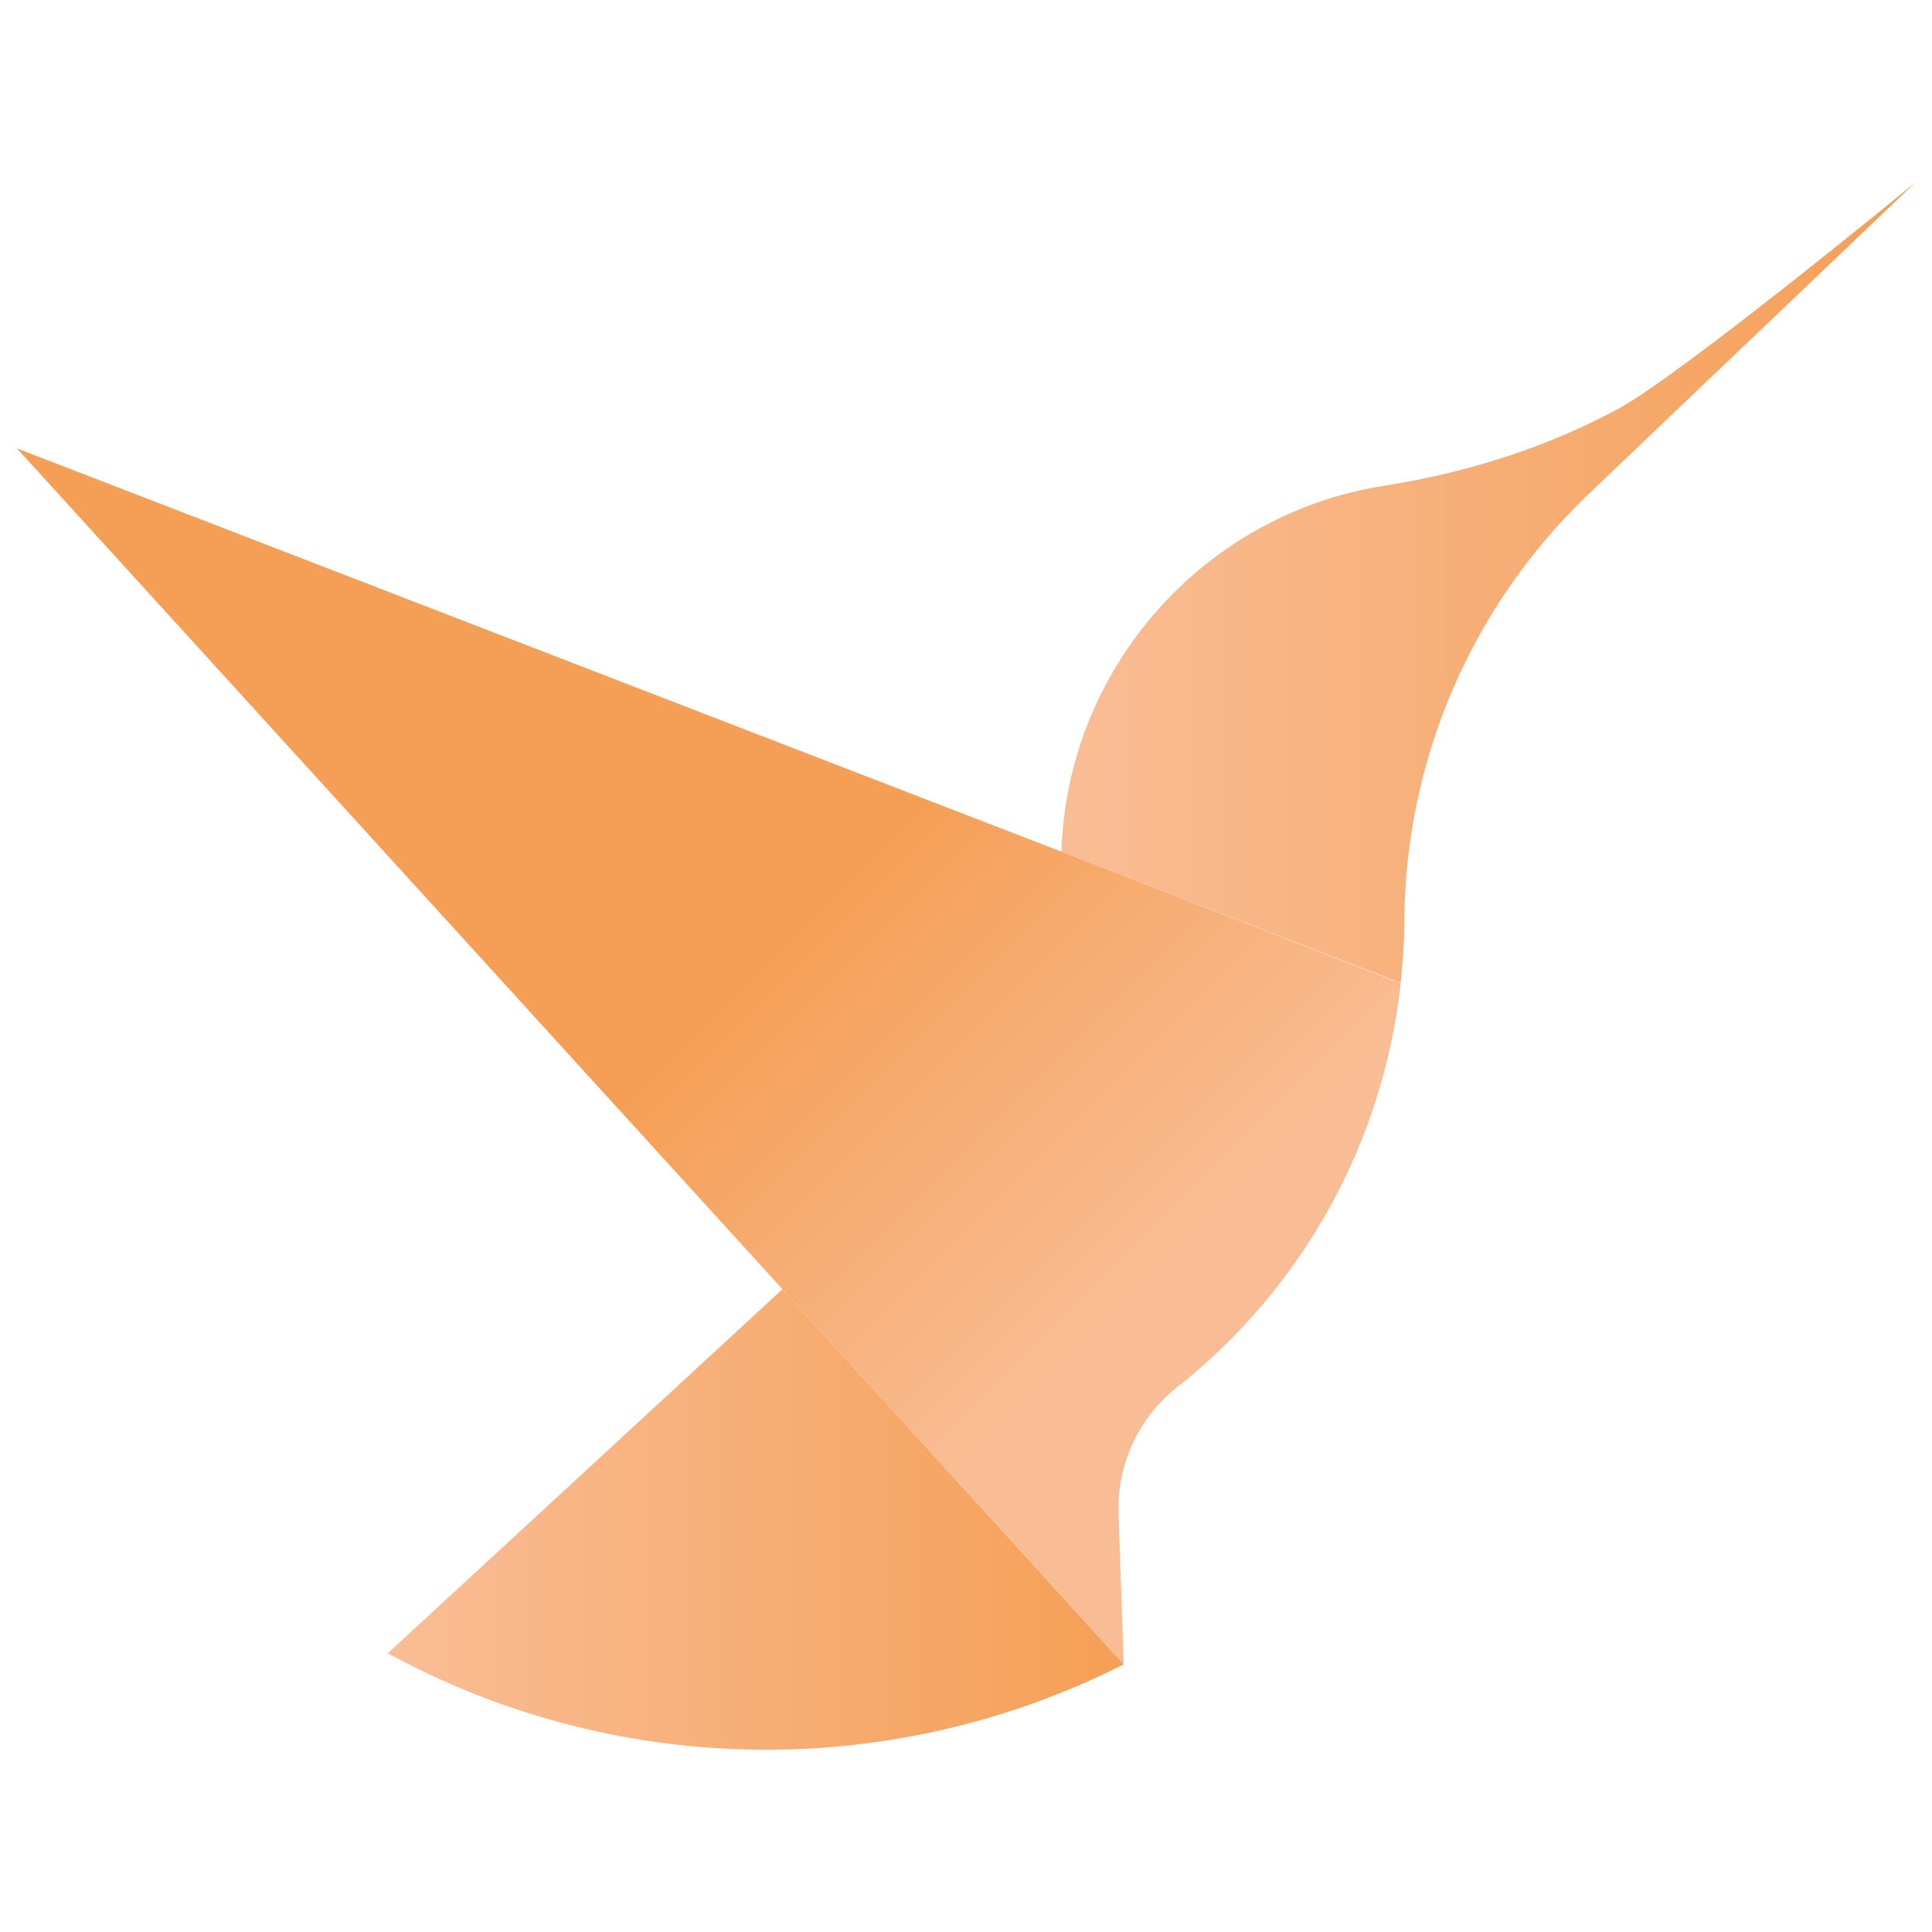 <?xml version="1.0" encoding="utf-8"?>
<!-- Generator: Adobe Illustrator 25.0.0, SVG Export Plug-In . SVG Version: 6.00 Build 0)  -->
<svg version="1.1" id="Camada_1" xmlns="http://www.w3.org/2000/svg" xmlns:xlink="http://www.w3.org/1999/xlink" x="0px" y="0px"
	 viewBox="0 0 48 48" style="enable-background:new 0 0 48 48;" xml:space="preserve">
<style type="text/css">
	.st0{fill:url(#SVGID_1_);}
	.st1{fill:url(#SVGID_2_);}
	.st2{fill:url(#SVGID_3_);}
</style>
<g>
	<g>
		<linearGradient id="SVGID_1_" gradientUnits="userSpaceOnUse" x1="9.632" y1="37.752" x2="27.919" y2="37.752">
			<stop  offset="0" style="stop-color:#F9BD95"/>
			<stop  offset="1" style="stop-color:#F59F56"/>
		</linearGradient>
		<path class="st0" d="M9.63,41.08l0.22,0.11c5.64,2.99,12.38,3.04,18.07,0.16l0,0l-8.48-9.32L9.63,41.08z"/>
		<linearGradient id="SVGID_2_" gradientUnits="userSpaceOnUse" x1="26.365" y1="14.474" x2="47.58" y2="14.474">
			<stop  offset="0" style="stop-color:#F9BD95"/>
			<stop  offset="1" style="stop-color:#F59F56"/>
		</linearGradient>
		<path class="st1" d="M34.38,12.07c-4.44,0.7-7.86,4.48-8.01,9.09l8.43,3.26c0.05-0.5,0.09-1.01,0.09-1.52v0
			c0.02-3.99,1.65-7.8,4.52-10.57l8.18-7.8c0,0-5.79,4.76-7.39,5.63C38.38,11.14,36.41,11.75,34.38,12.07z"/>
		<linearGradient id="SVGID_3_" gradientUnits="userSpaceOnUse" x1="29.591" y1="31.116" x2="20.686" y2="22.211">
			<stop  offset="0" style="stop-color:#F9BD95"/>
			<stop  offset="1" style="stop-color:#F59F56"/>
		</linearGradient>
		<path class="st2" d="M26.37,21.16L0.42,11.14l19.02,20.89l8.48,9.32l-0.13-3.75c-0.04-1.22,0.5-2.38,1.45-3.13
			c3.14-2.48,5.13-6.1,5.56-10.04L26.37,21.16z"/>
	</g>
</g>
</svg>
